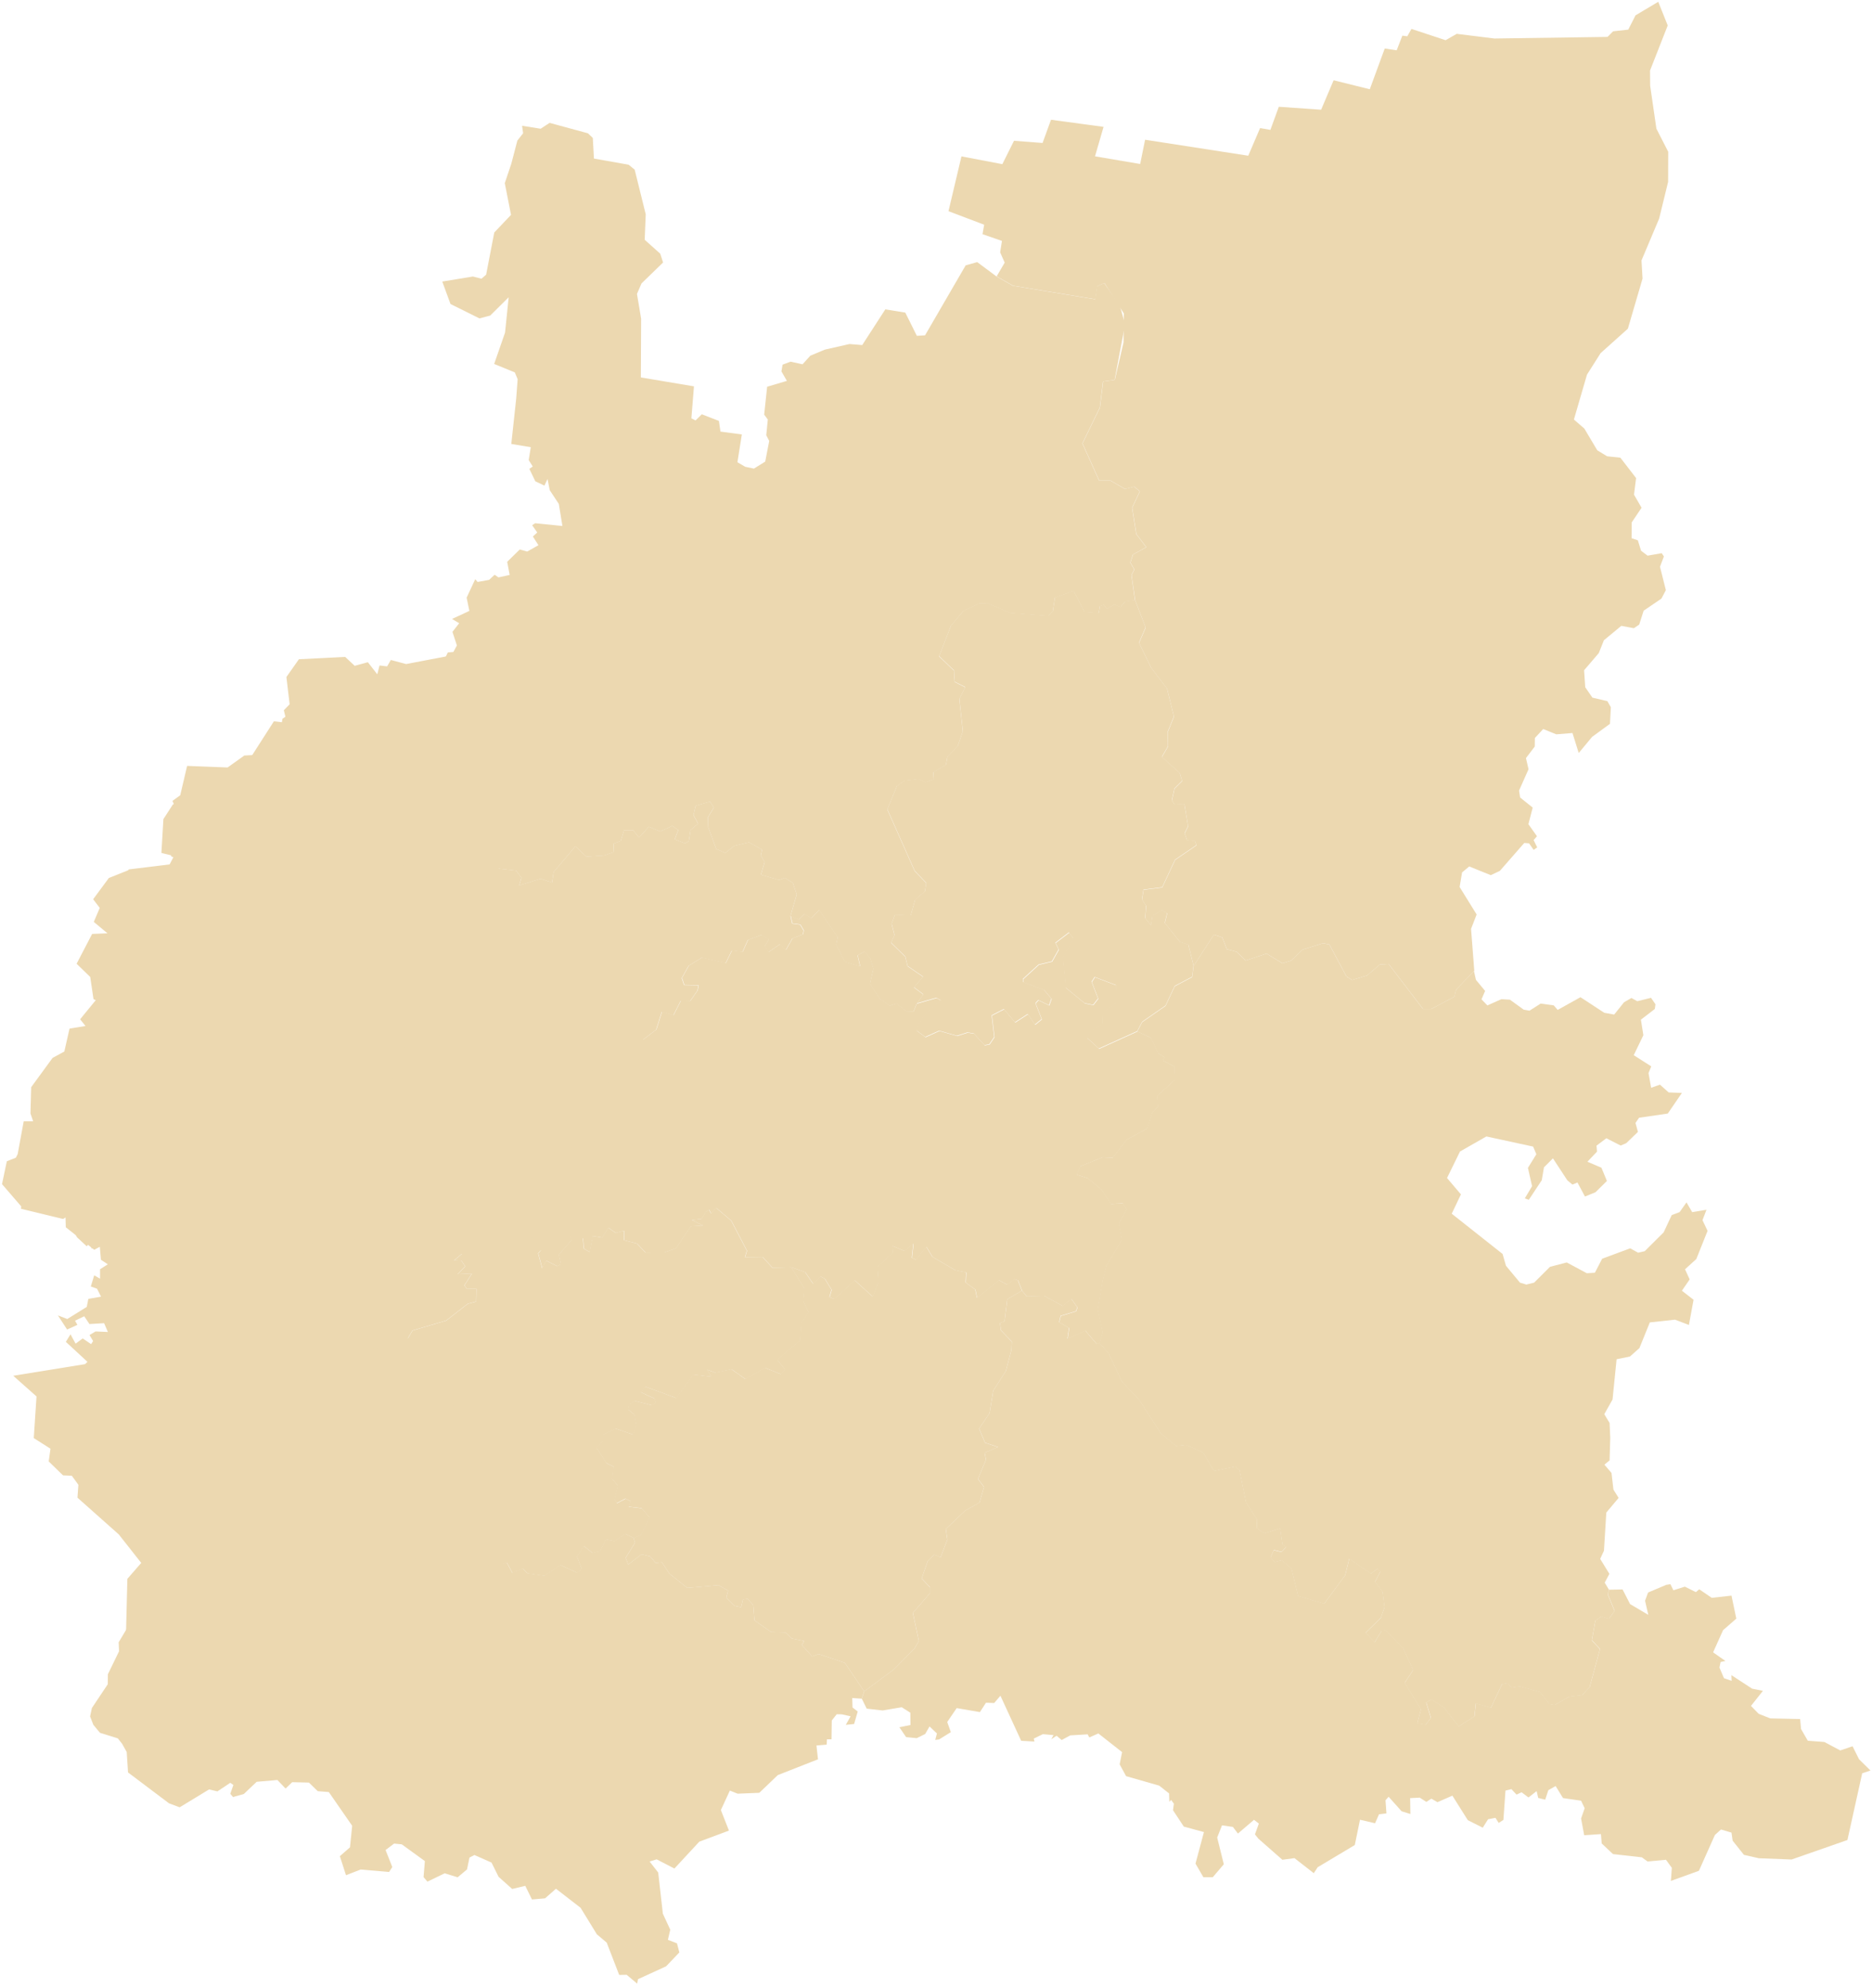 <svg xmlns="http://www.w3.org/2000/svg" width="342" height="363" viewBox="0 0 342 363" fill="none">
  <path d="M77.79 187.1L84.24 182.83L86.28 183.9L87.47 183.69L89.15 181.63L95.36 177.44L98.2 177.15L99.22 178.03L100.66 181.87L102.58 182.98L107.7 183.83L109.72 189.07L116.57 192.72L116.64 194.45L114.22 194.95L112.97 196.99L110.12 198.06L110.21 199.65L112.09 200.62L109.53 202.68L106.71 206.85L104.86 207.4L104.53 208.3L104.27 210.74L105.34 211.12L106.57 209.6L107.59 209.72L107.44 208.01L108.75 208.44L110.6 213.16L108.35 214.41L108.02 216.07L109.02 217.4L111.25 216.48L111.23 217.38L105.9 218.31L106.75 221.37L104.38 221.25L104.67 222.91L101.94 222.55L99.59 220.75L99.8 221.75L98.66 222.72L99.91 224.64L96.95 225.87L95.05 227.48L93.63 226.27L92.06 226.43L90.02 228.5L88.79 227.07L86.94 227.17L83.36 224.65L82.29 220.93L79.9 218.89L80.99 217.14L80.37 215.69L79.44 215.27L78.19 218.04L77.57 218.09L77.12 216.14L76.15 212.35L77.17 210.71L79.37 209.38L80.06 206.7L82.36 205.13L81.91 203.33L78.26 201.76L74.82 198.49L74.8 196.52L77.22 193.27L76.79 189.19L77.79 187.08V187.1Z" fill="#ECD8B0"></path>
  <path d="M81.85 122.88L82.11 124.54L84.15 123.71L93.68 124.33L98.66 124.9L105.44 127.2L102.43 130.64L101.5 137.45L100.22 139.96L99.18 140.43L96.48 138.61L92.64 141.1L89.41 140.48L88.49 141.07L87.23 143.75L87.54 147.09L89.46 150.29L87.82 151.66L88.74 153.13L88.13 158.27L87.18 157.08L86.28 158.65L84.95 159.01L81.4 157.85L79.81 159.87L74.71 160.96L73.38 162.74L73.66 168.17L71.19 168.03L69.6 169.86L68.91 172.59L69.36 173.92L71.54 173.47L74.53 175.44L74.69 177.41L73.01 179.59L76.88 182.43L76.69 184.11L77.78 187.12L76.78 189.23L77.21 193.31L74.79 196.56L74.81 198.53L78.25 201.8L81.9 203.37L82.35 205.17L80.05 206.74L79.36 209.42L77.16 210.75L76.14 212.39L77.11 216.18L74.79 217.91L71.42 218.41L70.49 217.41L71.58 212.93L69.9 212.51L66.75 214.9L65.59 217.27L66.28 220.54L63.12 221.65L61.96 225.16L60.85 223.71L59.81 224.99L60.26 227.81L58.74 229.66L61.32 232.27L60.78 233.29L59.5 232.72L57.13 233.31L55.78 232.26L52.01 233.61L53.08 231.45L51.89 230.72L50.51 231.98L47.71 229.87L45.55 229.78L43.44 227.81L43.77 226.2L43.25 225.63L41.23 226.01L40.61 225.49L40.71 223.97L34.76 222.71L34.88 219.87L32.98 220.46L31.08 219.49L29.8 219.7L29.51 220.79L27.02 222.02L26.28 224.65L24.67 223.56L22.61 225.1L21.38 225.07L20.53 223.39L19.87 223.36L17.52 224.66L14.98 222.65L14.89 219.45L15.96 218.57L14.87 217.7L14.01 218.43L13.32 217.86L10.98 219.4L7.14 218.47L7.52 215.44L4.94 216.96L3.61 215.42L3.85 214.28L5.06 213.8L6.1 211.74L6.83 207.78H7.66L9.48 205.55L8.58 202.89L8.67 199.57L11.63 195.52L14.38 194.02L15.18 190.49L17.07 190.18L18.9 188.45L19.11 186.93L18.5 186.17L19.35 185.13L21.34 184.68L22.91 182.9L23.03 181.64L19.8 180.34L19.3 176.97L17.69 175.41L18.69 173.49L22.67 173.33L22.55 167.45L21.6 168.18L20.77 167.49L21.67 165.38L20.77 164.2L21.79 162.82L23.69 162.06L25.04 162.82L26.18 162.27L26.25 161.47L32.91 160.66L35.82 155.11L34.64 154.59L34.76 153.97L32.63 153.45L32.8 150.56L33.63 149.28L35.67 148.33L35.22 147.29L36.4 146.44L37.44 147.2L37.92 145.85L38.72 146.4L38.98 145.69L36.28 144.08L36.54 142.97L42.49 143.2L45.67 140.93L47.78 140.81L51.55 134.93L54.01 135.22L54.36 133.02L55.54 132.21L55.16 130.62L56.06 129.7L55.44 124.43L56.22 123.32L61.94 123.03L63.98 124.93L66.07 124.36L68.87 127.94L70.03 127.99L71 127.13L71.59 124.83L72.33 124.92L72.85 124.02L74.09 124.35L81.79 122.88H81.85Z" fill="#ECD8B0"></path>
  <path d="M13.21 252.56L16.08 255.17L15.78 253.11L16.89 252.02L17.84 253.82L20.18 252.42L23.41 252.75L25.28 251.92L26.37 252.61L27.79 252.38L28.5 250.88L27.43 248.79L28.76 246.61L32.1 248.13L34.14 247.11L35.06 247.35L35.42 248.46L37.32 248.65L40.54 250.43L40.87 253.25L42.34 254.79L46.7 256.09L50.4 255.52L51.35 256.66L53.96 255.95L54.46 255.12L52.42 252.53L52.21 250.71L56.36 248.24L59.96 248.6L62.71 248.01L63.14 249.93L63.97 250.43L67.79 249.17L71.54 249.03L72.63 247.56L73.39 247.91L75.98 247.06L77.93 248.36L79.07 249.76L79.54 252.58L83.69 257.7L83.57 261.35L84.45 262.09L87.51 261.64L87.72 262.75L90.85 265L91.44 266.61L90.63 268.86L91.63 270.9L90.75 277.56L91.96 280.67L91.65 281.95L89.28 283.9L88.85 285.47L86.93 284.83L86.22 282.95L83.78 284.25L81.93 283.99L80.44 286.22L78.49 286.15L77.31 287.81L75.25 288.76L76.13 291.18L75.56 292.06L69.78 288.91L67.26 291.82L61.78 291.56L60.67 292.04L59.51 293.98L56.35 290.42L53.6 290.3L51.92 289.14L51.21 289.16L50.45 292.03L46.44 295.16L44.12 293.41L40.63 292.91L38.07 290.97L33.73 292.18L32.17 293.46L29.04 290.76L27.9 290.83L26.17 292.3L26.24 289.5L29.01 286.32L28.92 284.54L23.89 278.16L17.25 272.26L17.39 270.29L14.71 266.59L12.79 266.5L12.08 265.81L12.46 263.08L9.28 261.06L9.76 253.76L9.14 253.21L13.22 252.55L13.21 252.56Z" fill="#ECD8B0"></path>
  <path d="M77.79 187.1L84.24 182.83L86.28 183.9L87.47 183.69L89.15 181.63L95.36 177.44L98.2 177.15L99.22 178.03L100.66 181.87L102.58 182.98L107.7 183.83L109.72 189.07L116.57 192.72L116.64 194.45L114.22 194.95L112.97 196.99L110.12 198.06L110.21 199.65L112.09 200.62L109.53 202.68L106.71 206.85L104.86 207.4L104.53 208.3L104.27 210.74L105.34 211.12L106.57 209.6L107.59 209.72L107.44 208.01L108.75 208.44L110.6 213.16L108.35 214.41L108.02 216.07L109.02 217.4L111.25 216.48L111.23 217.38L105.9 218.31L106.75 221.37L104.38 221.25L104.67 222.91L101.94 222.55L99.59 220.75L99.8 221.75L98.66 222.72L99.91 224.64L96.95 225.87L95.05 227.48L93.63 226.27L92.06 226.43L90.02 228.5L88.79 227.07L86.94 227.17L83.36 224.65L82.29 220.93L79.9 218.89L80.99 217.14L80.37 215.69L79.44 215.27L78.19 218.04L77.57 218.09L77.12 216.14L76.15 212.35L77.17 210.71L79.37 209.38L80.06 206.7L82.36 205.13L81.91 203.33L78.26 201.76L74.82 198.49L74.8 196.52L77.22 193.27L76.79 189.19L77.79 187.08V187.1Z" stroke="#ECD8B0" stroke-width="6"></path>
  <path d="M15.01 222.64L17.55 224.65L19.9 223.35L20.56 223.38L21.41 225.06L22.64 225.09L24.7 223.55L26.31 224.64L27.05 222.01L29.54 220.78L29.83 219.69L31.11 219.48L33.01 220.45L34.91 219.86L34.79 222.7L40.74 223.96L40.64 225.48L41.26 226L43.28 225.62L43.8 226.19L43.47 227.8L45.58 229.77L47.74 229.86L50.54 231.97L51.92 230.71L53.11 231.44L52.04 233.6L55.81 232.25L57.16 233.3L59.53 232.71L60.81 233.28L61.35 232.26L58.77 229.65L60.29 227.8L59.84 224.98L60.88 223.7L61.99 225.15L63.15 221.64L66.31 220.53L65.62 217.26L66.78 214.89L69.93 212.5L71.61 212.92L70.52 217.4L71.45 218.4L74.82 217.9L77.14 216.17L77.59 218.12L78.21 218.07L79.46 215.3L80.39 215.72L81.01 217.17L79.92 218.92L82.31 220.96L83.38 224.68L84.63 228.78L82.95 230.18L84.28 230.25L84.99 231.25L83.62 232.7L86.21 232.58L84.83 234.74L85.23 235.33L87.03 235.38L86.98 237.7L85.44 238.11L81.5 241.17L75.34 242.99L72.64 247.59L71.55 249.06L67.8 249.2L63.98 250.46L63.15 249.96L62.72 248.04L59.97 248.63L56.37 248.27L52.22 250.74L52.43 252.56L54.47 255.15L53.97 255.98L51.36 256.69L50.41 255.55L46.71 256.12L42.35 254.82L40.88 253.28L40.55 250.46L37.33 248.68L35.43 248.49L35.07 247.38L34.15 247.14L32.11 248.16L28.77 246.64L27.44 248.82L28.51 250.91L27.8 252.41L26.38 252.64L25.29 251.95L23.42 252.78L20.19 252.45L17.85 253.85L16.9 252.05L15.79 253.14L16.09 255.2L13.22 252.59L14.02 250.77L16.13 248.85L12.03 245.06L12.88 243.68L13.81 245.39L15.11 244.44L16.65 245.48L17.01 244.91L16.35 243.82L17.46 243.16L19.71 243.26L19.02 241.65L16.34 241.81L15.39 240.39L13.71 241.2L14.14 241.96L12.26 242.81L10.58 240.23L12.29 240.89L15.85 238.68L16.14 237.21L18.46 236.81L17.73 235.36L16.59 234.95L17.21 232.91L18.28 233.53V231.8L19.7 230.9L18.44 230.07L18.23 227.65L16.73 228.01L16.37 226.99L15.85 227.61L14.07 225.97L13.12 224.17L14.07 223.2L15.16 223.36L15.02 222.67L15.01 222.64Z" fill="#ECD8B0"></path>
  <path d="M81.85 122.88L82.11 124.54L84.15 123.71L93.68 124.33L98.66 124.9L105.44 127.2L102.43 130.64L101.5 137.45L100.22 139.96L99.18 140.43L96.48 138.61L92.64 141.1L89.41 140.48L88.49 141.07L87.23 143.75L87.54 147.09L89.46 150.29L87.82 151.66L88.74 153.13L88.13 158.27L87.18 157.08L86.28 158.65L84.95 159.01L81.4 157.85L79.81 159.87L74.71 160.96L73.38 162.74L73.66 168.17L71.19 168.03L69.6 169.86L68.91 172.59L69.36 173.92L71.54 173.47L74.53 175.44L74.69 177.41L73.01 179.59L76.88 182.43L76.69 184.11L77.78 187.12L76.78 189.23L77.21 193.31L74.79 196.56L74.81 198.53L78.25 201.8L81.9 203.37L82.35 205.17L80.05 206.74L79.36 209.42L77.16 210.75L76.14 212.39L77.11 216.18L74.79 217.91L71.42 218.41L70.49 217.41L71.58 212.93L69.9 212.51L66.75 214.9L65.59 217.27L66.28 220.54L63.12 221.65L61.96 225.16L60.85 223.71L59.81 224.99L60.26 227.81L58.74 229.66L61.32 232.27L60.78 233.29L59.5 232.72L57.13 233.31L55.78 232.26L52.01 233.61L53.08 231.45L51.89 230.72L50.51 231.98L47.71 229.87L45.55 229.78L43.44 227.81L43.77 226.2L43.25 225.63L41.23 226.01L40.61 225.49L40.71 223.97L34.76 222.71L34.88 219.87L32.98 220.46L31.08 219.49L29.8 219.7L29.51 220.79L27.02 222.02L26.28 224.65L24.67 223.56L22.61 225.1L21.38 225.07L20.53 223.39L19.87 223.36L17.52 224.66L14.98 222.65L14.89 219.45L15.96 218.57L14.87 217.7L14.01 218.43L13.32 217.86L10.98 219.4L7.14 218.47L7.52 215.44L4.94 216.96L3.61 215.42L3.85 214.28L5.06 213.8L6.1 211.74L6.83 207.78H7.66L9.48 205.55L8.58 202.89L8.67 199.57L11.63 195.52L14.38 194.02L15.18 190.49L17.07 190.18L18.9 188.45L19.11 186.93L18.5 186.17L19.35 185.13L21.34 184.68L22.91 182.9L23.03 181.64L19.8 180.34L19.3 176.97L17.69 175.41L18.69 173.49L22.67 173.33L22.55 167.45L21.6 168.18L20.77 167.49L21.67 165.38L20.77 164.2L21.79 162.82L23.69 162.06L25.04 162.82L26.18 162.27L26.25 161.47L32.91 160.66L35.82 155.11L34.64 154.59L34.76 153.97L32.63 153.45L32.8 150.56L33.63 149.28L35.67 148.33L35.22 147.29L36.4 146.44L37.44 147.2L37.92 145.85L38.72 146.4L38.98 145.69L36.28 144.08L36.54 142.97L42.49 143.2L45.67 140.93L47.78 140.81L51.55 134.93L54.01 135.22L54.36 133.02L55.54 132.21L55.16 130.62L56.06 129.7L55.44 124.43L56.22 123.32L61.94 123.03L63.98 124.93L66.07 124.36L68.87 127.94L70.03 127.99L71 127.13L71.59 124.83L72.33 124.92L72.85 124.02L74.09 124.35L81.79 122.88H81.85Z" stroke="#ECD8B0" stroke-width="6"></path>
  <path d="M13.21 252.56L16.08 255.17L15.78 253.11L16.89 252.02L17.84 253.82L20.18 252.42L23.41 252.75L25.28 251.92L26.37 252.61L27.79 252.38L28.5 250.88L27.43 248.79L28.76 246.61L32.1 248.13L34.14 247.11L35.06 247.35L35.42 248.46L37.32 248.65L40.54 250.43L40.87 253.25L42.34 254.79L46.7 256.09L50.4 255.52L51.35 256.66L53.96 255.95L54.46 255.12L52.42 252.53L52.21 250.71L56.36 248.24L59.96 248.6L62.71 248.01L63.14 249.93L63.97 250.43L67.79 249.17L71.54 249.03L72.63 247.56L73.39 247.91L75.98 247.06L77.93 248.36L79.07 249.76L79.54 252.58L83.69 257.7L83.57 261.35L84.45 262.09L87.51 261.64L87.72 262.75L90.85 265L91.44 266.61L90.63 268.86L91.63 270.9L90.75 277.56L91.96 280.67L91.65 281.95L89.28 283.9L88.85 285.47L86.93 284.83L86.22 282.95L83.78 284.25L81.93 283.99L80.44 286.22L78.49 286.15L77.31 287.81L75.25 288.76L76.13 291.18L75.56 292.06L69.78 288.91L67.26 291.82L61.78 291.56L60.67 292.04L59.51 293.98L56.35 290.42L53.6 290.3L51.92 289.14L51.21 289.16L50.45 292.03L46.44 295.16L44.12 293.41L40.63 292.91L38.07 290.97L33.73 292.18L32.17 293.46L29.04 290.76L27.9 290.83L26.17 292.3L26.24 289.5L29.01 286.32L28.92 284.54L23.89 278.16L17.25 272.26L17.39 270.29L14.71 266.59L12.79 266.5L12.08 265.81L12.46 263.08L9.28 261.06L9.76 253.76L9.14 253.21L13.22 252.55L13.21 252.56Z" stroke="#ECD8B0" stroke-width="6"></path>
  <path d="M218.06 176.41L221.76 170.7L223.3 171.2L224.13 173.36L225.89 173.81L227.57 175.42L231.39 174.16L234.3 175.94L235.87 175.44L237.98 173.42L241.7 172.26L242.86 172.49L245.99 178.35L247.01 178.97L249.73 178.16L252.1 176.14L253.69 176.05L259.97 184.28H261.46L265.7 182.03L266.01 180.75L269.28 177.34L269.64 178.95L271.32 180.97L270.66 182.51L271.73 183.62L274.29 182.48L275.85 182.57L278.36 184.39L279.43 184.58L281.47 183.28L283.86 183.61L284.57 184.44L288.74 182.12L293.08 184.96L294.9 185.29L296.7 183.04L298.05 182.26L299.12 182.85L301.63 182.23L302.44 183.41L302.32 184.27L299.78 186.22L300.23 189.06L298.47 192.71L301.67 194.75L301.17 195.98L301.65 198.66L303.26 198.09L304.85 199.51L307.27 199.6L304.69 203.37L299.45 204.13L298.79 205.08L299.24 206.72L297.1 208.78L296.08 209.21L293.47 207.88L291.67 209.23L291.76 210.32L290.01 212.17L292.57 213.26L293.57 215.68L291.48 217.74L289.56 218.52L288.19 215.96L287.27 216.34L286.34 215.56L283.71 211.55L282.07 213.19L281.67 215.54L279.3 219.12L278.57 218.86L279.9 216.63L279.14 213.29L280.68 210.8L280.09 209.4L271.55 207.55L266.73 210.3L264.36 215.14L266.9 218.13L265.22 221.66L274.51 229.01L275.13 231.17L277.69 234.25L278.85 234.6L280.27 234.25L283.17 231.36L286.23 230.56L289.9 232.53L291.37 232.44L292.7 229.88L297.82 227.98L299.27 228.78L300.48 228.5L303.94 225.06L305.41 221.91L306.85 221.37L308.11 219.59L309.15 221.37L311.76 220.94L311.03 222.84L311.96 224.79L309.9 229.94L307.84 231.81L308.69 233.66L307.27 235.72L309.4 237.38L308.55 241.98L306.01 241.01L301.41 241.51L299.51 246.2L297.78 247.74L295.34 248.24L294.6 255.59L293.09 258.27L294.06 259.88L294.18 262.58L294.06 266.71L293.11 267.49L294.41 269L294.76 272.04L295.71 273.56L293.46 276.24L293.03 283.21L292.34 284.7L294.02 287.43L293.17 289.04L293.97 290.37L293.71 291.17L294.96 294.21L293.92 295.68L292.52 295.25L291.45 296.01L290.81 299.59L292.3 301.18L290.41 308.13L289.03 309.6L286.68 309.88L284.02 311.4L283.05 311.23L281.37 309.05L277.7 308.01L276.16 308.24L275.43 307.39L274.39 307.62L272.38 311.89L269.61 311.11L269.37 313.46L266.48 315.33L263.8 311.85L261.47 310.38L260.55 310.95L261.4 313.75L260.47 314.99L258.93 314.73L259.59 312.17L256.61 307.36L258.17 305.01L256.3 301L253.15 297.8L252.41 297.82L251.13 299.95L249.47 298.22L252.27 295.47L252.93 293.55L252.58 290.73L251.2 288.91L252.17 287.03L251.65 286.51L250.44 287.41L246.48 284.68L245.75 287.69L241.91 292.91L237.14 291.49L235.93 286.46L234.15 284.97L232.87 285.3L232.11 284.47L232.7 283.1L234.1 283.46L234.95 282.56L234.28 282.04L233.86 279.15L230.97 280.05L229.64 279.15L229.57 277.4L227.63 274.41L226.44 268.51L225.64 267.85L221.78 268.68L219.81 265.31L216.71 263.89L214.81 264.1L212.04 261.75L208.06 255.59L204.95 252.34L202.53 247.19L200.85 245.27L201.44 243.32L200.51 239.17L201.44 233.79L202.13 231.09L204.93 226.42L204.36 223.48L205.81 220.85L205.1 219.78L202.92 219.87L201.26 217.31L198.7 215.17L196.66 214.53L197.35 212.99L201.43 211.35L203.28 211.4L205.8 208.15L209.57 206.09L210.47 203.22L211.54 202.11L211.37 200.16L214.62 197.2L214.52 194.78L212.39 193.66L212.77 193.12L211.51 192.33L210.28 189.56L207.77 188.38L208.67 186.67L212.94 183.71L214.62 180.13L217.8 178.45L218.06 176.43V176.41Z" fill="#ECD8B0"></path>
  <path d="M93.41 29.91L94.52 25.67L95.57 24.34L95.38 22.97L98.77 23.51L100.41 22.44L107.4 24.34L108.3 25.19L108.51 28.96L114.84 30.08L115.95 30.98L117.97 39.14L117.78 43.79L120.62 46.33L121.14 47.94L117.2 51.76L116.37 53.68L117.13 58.21L117.08 68.93L126.78 70.56L126.31 76.4L127.07 76.78L128.21 75.66L131.34 76.87L131.62 78.82L135.53 79.34L134.72 84.42L136.15 85.25L137.74 85.58L139.8 84.3L140.53 80.53L139.99 79.49L140.27 76.62L139.61 75.72L140.15 70.63L143.76 69.56L142.76 67.83L142.97 66.6L144.42 66.05L146.62 66.53L148.04 64.96L150.7 63.85L155.2 62.83L157.52 63.02L161.74 56.5L165.39 57.09L167.5 61.33L169 61.24L176.42 48.46L178.53 47.87L182.04 50.48L185.05 52.19L200.06 54.66L200.44 52.27L201.74 51.7L204.61 55.87L205.54 59.26L203.64 69.36L201.51 69.67L200.92 74.44L197.74 80.98L200.78 87.74L202.84 87.76L205.52 89.3L207.2 88.87L208.22 89.75L206.82 92.73L207.58 97.54L209.4 99.93L206.96 101.28L206.49 102.75L207.22 104L206.7 105.04L207.36 109.64L205.56 109.88L204.71 110.88L203.57 110.43L202.22 111.22L201.63 110.48L200.92 110.74L200.73 111.97L198.12 111.78L196.13 107.92L192.72 109.18L192.34 111.65L191.51 112.5L184.56 111.96L180.41 110.18L178.89 110.23L176.02 111.58L173.72 114.31L171.56 119.88L174.29 122.49L174.41 124.55L176.33 125.52L175.26 127.68L175.9 133.56L174.95 136.33L173.08 138.23L172.82 139.68L170.52 141.06L170.59 142.36L169.07 142.9L167.79 142.29L165.23 142.6L163.85 143.59L162.1 147.84L167.1 159.08L169.21 161.28L168.98 162.8L167.18 164.34L166.37 167.21L163.48 167.09L162.89 168.73L163.41 170.79L162.8 172.21L165.38 174.73L165.8 176.46L168.63 178.4L166.97 180.35L168.68 181.63L167.45 183.36L166.88 184.76L165.69 184.81L163.77 183.29L162.52 183.69L160.74 182.43L158.91 179.7L159.55 176.93L158.96 174.98L157.89 173.82L156.66 174.48L157.13 176.5L154.33 175.67L152.74 172.54L153.03 171.19L149.64 166.21L148.24 167.68L146.93 166.97L145.93 167.94L144.41 167.32L145.55 163.36L144.84 161.25L143.37 160.33L142.35 160.73L139.01 159.76L139.7 157.44L138.99 156.26L139.23 155.17L136.84 153.84L134.16 154.48L132.5 155.78L130.84 155.05L129.39 151.09L129.34 149.27L130.41 147.49L129.72 146.4L127.09 147.16L126.69 148.87L127.54 150.43L126.16 151.59L125.83 153.65L125.14 154.03L123.27 153.3L123.91 151.59L122.82 150.83L120.62 151.87L118.53 150.99L116.75 152.98L115.68 151.65H114L113.41 153.6L112.13 154.07L112.06 155.66L110.31 156.25L107.13 156.46L105.12 154.57L101.14 159.28L100.85 161.2L98.79 160.49L94.85 161.72L95.26 160.29L94.29 159.01L88.13 158.3L88.74 153.16L87.82 151.69L89.46 150.32L87.54 147.12L87.23 143.78L88.49 141.1L89.41 140.51L92.64 141.13L96.48 138.64L99.18 140.46L100.22 139.99L101.5 137.48L102.43 130.67L105.44 127.23L98.66 124.93L93.68 124.36L84.15 123.74L82.11 124.57L81.85 122.91L80.81 121.27L81.81 119.16L82.83 119.07L83.47 117.88L82.66 115.39L83.89 113.82L82.59 113.04L85.75 111.57L85.25 109.15L86.82 105.78L87.25 106.28L89.36 105.9L90.36 104.97L91.07 105.45L93.11 105L92.66 102.6L94.96 100.35L96.31 100.73L98.37 99.57L97.35 97.98L98.15 97.25L97.22 95.92L97.77 95.56L102.75 96.06L102.09 92.03L100.43 89.52L100.03 87.48L99.46 88.69L97.8 87.9L96.71 85.63L97.33 85.2L96.59 84.02L96.97 81.67L93.41 81.08L94.31 72.76L94.57 69.25L94.05 68.01L90.28 66.47L92.27 60.74L92.93 54.29L89.56 57.63L87.59 58.15L82.3 55.52L80.8 51.42L86.4 50.5L87.96 50.9L88.81 50.17L90.3 42.46L93.36 39.24L92.22 33.45L93.4 29.94L93.41 29.91Z" fill="#ECD8B0"></path>
  <path d="M88.13 158.28L94.29 158.99L95.26 160.27L94.85 161.7L98.79 160.47L100.85 161.18L101.14 159.26L105.12 154.55L107.13 156.44L110.31 156.23L112.06 155.64L112.13 154.05L113.41 153.58L114 151.63H115.68L116.75 152.96L118.53 150.97L120.62 151.85L122.82 150.81L123.91 151.57L123.27 153.28L125.14 154.01L125.83 153.63L126.16 151.57L127.54 150.41L126.69 148.85L127.09 147.14L129.72 146.38L130.41 147.47L129.34 149.25L129.39 151.07L130.84 155.03L132.5 155.76L134.16 154.46L136.84 153.82L139.23 155.15L138.99 156.24L139.7 157.42L139.01 159.74L142.35 160.71L143.37 160.31L144.84 161.23L145.55 163.34L144.41 167.3L144.72 168.68L146.16 168.87L146.8 169.94L146.68 170.65L144.74 171.41L143.53 173.54L142.49 172.45L140.38 173.89L139.67 172.8L140.47 171.57L139.1 170.76L136.61 171.69L135.64 173.85L133.69 173.59L132.55 175.92L128.21 174.9L125.79 176.4L124.54 178.63L124.97 179.91L127.6 179.96L127.41 180.91L126.06 182.83L124.35 182.78L123 185.44L120.89 184.8L119.87 188.05L116.26 190.82L116.55 192.77L109.7 189.12L107.68 183.88L102.56 183.03L100.64 181.92L99.2 178.08L98.18 177.2L95.34 177.49L89.13 181.68L87.45 183.74L86.26 183.95L84.22 182.88L77.77 187.15L76.68 184.14L76.87 182.46L73 179.62L74.68 177.44L74.52 175.47L71.53 173.5L69.35 173.95L68.9 172.62L69.59 169.89L71.18 168.06L73.65 168.2L73.37 162.77L74.7 160.99L79.8 159.9L81.39 157.88L84.94 159.04L86.27 158.68L87.17 157.11L88.12 158.3L88.13 158.28Z" fill="#ECD8B0"></path>
  <path d="M186.71 235.71L187.54 236.73L190.77 236.65L194.13 238.48L195.7 237.2L196.81 238.74L196.57 239.45L193.75 240.3L193.49 241.46L195.29 242.5L195.01 244.47L198.26 243L200.35 245.44L200.87 245.23L202.55 247.15L204.97 252.3L208.08 255.55L212.06 261.71L214.83 264.06L216.73 263.85L219.83 265.27L221.8 268.64L225.66 267.81L226.46 268.47L227.65 274.37L229.59 277.36L229.66 279.11L230.99 280.01L233.88 279.11L234.3 282L234.97 282.52L234.12 283.42L232.72 283.06L232.13 284.43L232.89 285.26L234.17 284.93L235.95 286.42L237.16 291.45L241.93 292.87L245.77 287.65L246.5 284.64L250.46 287.37L251.67 286.47L252.19 286.99L251.22 288.87L252.6 290.69L252.95 293.51L252.29 295.43L249.49 298.18L251.15 299.91L252.43 297.78L253.17 297.76L256.32 300.96L258.19 304.97L256.63 307.32L259.61 312.13L258.95 314.69L260.49 314.95L261.42 313.71L260.57 310.91L261.49 310.34L263.82 311.81L266.5 315.29L269.39 313.42L269.63 311.07L272.4 311.85L274.41 307.58L275.45 307.35L276.18 308.2L277.72 307.97L281.39 309.01L283.07 311.19L284.04 311.36L286.7 309.84L289.05 309.56L290.43 308.09L292.32 301.14L290.83 299.55L291.47 295.97L292.54 295.21L293.94 295.64L294.98 294.17L293.73 291.13L293.99 290.33L296.43 290.28L297.81 292.96L301.13 294.92L300.54 292.34L301.09 290.84L304.41 289.44L305.17 289.32L305.72 290.43L307.81 289.77L309.83 290.77L310.44 290.25L312.72 291.81L316.33 291.41L317.21 295.61L314.79 297.72L312.97 301.77L315.22 303.34L314.34 303.53L314.13 304.55L314.96 306.49L316.36 306.97L316.31 305.93L320.1 308.4L322.07 308.8L319.89 311.55L321.31 313L323.42 313.83L328.87 313.95L329.04 315.77L330.27 317.91L333.3 318.14L336.2 319.68L338.45 318.92L339.63 321.29L341.72 323.35L340.21 323.85L337.51 336.04L327.31 339.6L321.33 339.37L318.6 338.75L316.54 336.16L316.33 334.69L314.41 334.12L313.3 335.12L310.38 341.66L305.26 343.51L305.43 341.12L304.36 339.65L300.99 339.96L299.95 339.2L294.68 338.61L292.62 336.67L292.48 334.96L289.42 335.17L288.85 332.11L289.51 330.24L288.85 328.86L285.55 328.38L284.2 326.18L282.87 326.94L282.3 328.67L281.02 328.36L280.73 327.11L279.24 328.27L277.98 327.32L277.06 327.75L276.13 326.75L275.04 327.01L274.66 332.37L273.8 332.92L273.21 331.99L271.86 332.25L270.89 333.79L268.16 332.42L265.34 327.94L262.61 329.13L261.5 328.49L260.58 329.08L259.37 328.3L257.62 328.39L257.67 331.29L256.06 330.79L253.69 328.14L253.12 328.78L253.29 331.18L251.94 331.34L251.21 332.98L248.46 332.34L247.51 336.96L240.73 341.01L240.02 342.1L236.49 339.35L234.28 339.65L229.89 335.79L229.27 335.01L229.98 333.04L229.1 332.35L226.16 334.86L225.24 333.65L223.25 333.36L222.37 335.59L223.58 340.47L221.56 342.84H219.85L218.41 340.35L219.95 334.59L216.27 333.59L214.3 330.6L214.46 329.42L213.96 328.71L213.63 329.07L213.58 327.53L211.78 326.11L205.73 324.38L204.55 322.22L205 319.99L200.66 316.58L199 317.31L198.71 316.74L195.53 316.93L193.96 317.78L193.03 317L192.06 317.64L192.47 316.88L190.52 316.71L188.86 317.52L188.98 318.06L186.56 317.92L182.77 309.69L181.63 311.02L180.13 310.97L179.02 312.68L174.78 311.95L173.05 314.49L173.71 316.34L171.57 317.67L170.86 317.76L171.17 316.58L169.82 315.3L169.02 316.68L167.48 317.44L165.54 317.25L164.31 315.45L166.33 315.04L166.31 312.79L164.74 311.79L161.25 312.38L158.34 312.05L157.44 310.22L157.89 308.89L163.32 304.86L167.09 301.04L167.87 299.67L166.78 294.55L169.91 290.95V289.88L168.39 288.27L169.46 285.17L170.67 283.93L171.85 284.38L173.08 281.16L172.79 279.24L176.34 275.87L178.95 274.4L179.78 271.56L178.67 270.09L180.14 266.56L179.88 265.3L182.34 264.26L179.97 263.48L178.88 260.9L180.8 258.05L181.46 253.97L183.76 250.39L184.78 246.55L184.85 245.01L182.86 242.93L182.7 241.6L183.53 241.29L184.03 237.26L186.71 235.7V235.71Z" fill="#ECD8B0"></path>
  <path d="M269.29 177.34L266.02 180.75L265.71 182.03L261.47 184.28H259.98L253.7 176.05L252.11 176.14L249.74 178.16L247.02 178.97L246 178.35L242.87 172.49L241.71 172.26L237.99 173.42L235.88 175.44L234.31 175.94L231.4 174.16L227.58 175.42L225.9 173.81L224.14 173.36L223.31 171.2L221.77 170.7L218.07 176.41L217.1 172.52L215.58 172.05L212.81 168.57L213.24 166.79L212.27 166.29L210.56 167.22L210.28 169L209.24 167.7L209.4 165.43L208.64 164.31L208.93 162.51L212.34 162.08L214.69 157.05L218.62 154.37L218.31 153.61L216.86 153.44L216.43 152.19L217.07 150.95L216.38 146.83L214.58 146.95L214.11 146.17L214.58 144.04L215.98 142.66L215.55 141.22L212.28 138.26L213.39 136.34L213.34 133.71L214.48 130.89L213.22 125.79L210.31 121.97L208.1 117.42L209.31 114.62L207.39 109.64L206.73 105.04L207.25 104L206.52 102.75L206.99 101.28L209.43 99.93L207.61 97.54L206.85 92.73L208.25 89.75L207.23 88.87L205.55 89.3L202.87 87.76L200.81 87.74L197.77 80.98L200.95 74.44L201.54 69.67L203.67 69.36L205.26 62.53L205.31 57.24L201.78 51.69L200.48 52.26L200.1 54.65L185.09 52.18L182.08 50.47L183.55 47.96L182.72 46.09L183.05 44L179.5 42.77L179.8 41.04L173.28 38.57L175.65 28.56L183.12 29.98L185.25 25.71L190.47 26.11L192.01 21.87L201.61 23.17L200.05 28.55L208.3 29.95L209.2 25.52L228.05 28.44L230.21 23.39L232.09 23.72L233.63 19.5L241.36 20.04L243.64 14.66L250.25 16.3L252.98 8.86L255.16 9.19L256.2 6.51L257.1 6.63L257.86 5.28L264.1 7.34L266.14 6.18L273.01 7.03L293.68 6.74L294.7 5.72L297.47 5.41L298.8 2.8L302.95 0.33L304.68 4.65L301.45 12.88L301.47 15.63L302.61 23.5L304.77 27.72L304.75 33.22L303.11 39.93L299.89 47.56L300.08 50.88L297.4 60.03L292.42 64.49L289.93 68.42L287.54 76.62L289.44 78.26L291.81 82.24L293.61 83.33L296.03 83.59L298.9 87.31L298.52 90.34L299.9 92.73L298.1 95.41L298.08 98.3L299.22 98.68L299.81 100.58L301 101.48L303.58 101.03L303.98 101.62L303.27 103.51L304.34 107.78L303.53 109.32L300.28 111.53L299.47 114.07L298.5 114.73L296.2 114.3L293.02 116.93L292.08 119.28L289.4 122.41L289.61 125.51L290.92 127.41L293.65 128.05L294.29 129.16L294.13 132.19L290.86 134.58L288.42 137.52L287.28 133.87L284.32 134.11L281.93 133.14L280.41 134.78L280.39 136.34L278.78 138.45L279.25 140.49L277.52 144.38L277.71 145.64L280.01 147.49L279.23 150.52L280.79 152.72L280.18 153.43L280.84 154.76L280.18 155.21L279.35 154.02L278.47 153.95L274.01 159.05L272.35 159.83L268.41 158.24L267.11 159.33L266.66 161.99L269.77 167.01L268.75 169.64L269.34 177.3L269.29 177.34Z" fill="#ECD8B0"></path>
  <path d="M144.56 231.42L147.07 232.32L148.52 234.43L149.87 233.1L150.67 233.52L151.9 235.54L151.52 236.87L152.39 237.23L156.14 233.82L159.44 236.81L160.46 234.11L160.29 231.34L163.11 228.75L163.04 227.54L165.25 228.46L166.86 227.06L166.57 229.69L167.3 230.05L169.22 227.7L170.34 229.53L174.51 231.97L176.5 232.37L176.41 234.22L178.16 235.5L178.47 237.02L182.5 233.8L184 234.61L185.23 233.59L185.94 233.8L186.7 235.72L184.02 237.28L183.52 241.31L182.69 241.62L182.85 242.95L184.84 245.03L184.77 246.57L183.75 250.41L181.45 253.99L180.79 258.07L178.87 260.92L179.96 263.5L182.33 264.28L179.87 265.32L180.13 266.58L178.66 270.11L179.77 271.58L178.94 274.42L176.33 275.89L172.78 279.26L173.07 281.18L171.84 284.4L170.66 283.95L169.45 285.19L168.38 288.29L169.9 289.9V290.97L166.77 294.57L167.86 299.69L167.08 301.06L163.31 304.88L157.88 308.91L154.35 303.69L149.58 302.08L148.37 302.51L146.48 300.42L146.93 299.71L144.63 299.24L143.49 298.13L140.88 298.06L137.84 295.93L137.61 293.13L136.59 292.02L135.73 292.11L135.4 293.53L134.19 293.27L132.69 291.78L133.02 290.5L131.27 289.5L125.56 290L122.29 287.39L120.94 285.33L119.78 285.45L118.81 284.27L117.2 283.87L114.78 285.74L114.3 284.51L116.01 281.76L115.75 280.88L117.05 280.33L118.64 277.11L117.19 275.43L114.82 275.15L115.13 274.13L114.27 273.68L112.66 274.51L112.23 273.78L112.87 271.34L111.83 270.08L112.09 267.83L110.78 267.21L108.96 264.41L110.07 263.17L110.09 262.01L112.46 260.89L115.63 261.98L116.25 260.23L115.87 258.33L114.73 257.4L114.89 256.53L115.93 255.82L119.13 256.65L119.79 256.15L119.53 255.39L116.99 254.23L117.89 253.23L123.51 255.31L126.64 251.02L129.96 251.42L129.11 250.12L130.65 250.67L133.61 250.05L136.13 251.83L139.75 249.79L142.62 250.95L143.4 250.1L141.95 248.32L146.12 244.81L146.36 241.63L147.66 239.61L146.74 237.62L146.93 235.32L144.51 231.41L144.56 231.42Z" fill="#ECD8B0"></path>
  <path d="M115.75 280.87L116.01 281.75L114.3 284.5L114.78 285.73L117.2 283.86L118.81 284.26L119.78 285.44L120.94 285.32L122.29 287.38L125.56 289.99L131.27 289.49L133.02 290.49L132.69 291.77L134.19 293.26L135.4 293.52L135.73 292.1L136.59 292.01L137.61 293.12L137.84 295.92L140.88 298.05L143.49 298.12L144.63 299.23L146.93 299.7L146.48 300.41L148.37 302.5L149.58 302.07L154.35 303.68L157.88 308.9L157.43 310.23L155.7 310.11L155.75 311.84L156.7 312.57L156.04 314.85L154.52 315.01L155.4 313.45L153.81 313.09L152.86 313.07L151.96 314.21L151.91 317.65H151.08L151.03 318.62L149.16 318.78L149.44 321.3L142.09 324.19L138.72 327.42L134.76 327.58L133.34 327.01L131.7 330.57L133.17 334.32L127.76 336.34L123.21 341.25L119.96 339.57L118.68 339.97L120.25 341.98L121.1 349.5L122.45 352.42L122.02 354.27L123.68 354.91L124.11 356.57L121.69 359.11L116.55 361.46L116.41 362.27L114.49 360.66L113.12 360.68L110.84 354.78L109.04 353.26L106.07 348.42L101.57 344.94L99.58 346.69L97.19 346.9L95.96 344.41L93.57 344.98L91.08 342.75L89.8 340.16L86.67 338.78L85.77 339.25L85.32 341.41L83.61 342.85L81.24 342.12L78.09 343.64L77.38 342.81L77.62 339.89L73.4 336.83L72 336.69L70.44 337.87L71.67 340.98L71.08 341.88L65.88 341.43L63.21 342.47L62.09 338.99L63.94 337.38L64.34 333.44L60.07 327.28L58.05 327.12L56.44 325.55L53.38 325.48L52.17 326.64L50.68 325.08L46.89 325.41L44.54 327.64L42.57 328.19L42.07 327.6L42.64 325.99L42.07 325.59L39.72 327.16L38.2 326.8L32.82 330.07L30.88 329.34L23.39 323.7L23.15 319.98L22.32 318.48L21.53 317.48L18.26 316.46L17.05 314.99L16.46 313.47L16.79 311.93L19.69 307.59L19.71 305.77L21.75 301.57L21.68 299.93L23.86 296.28L24.43 293.65L26.16 292.3L27.89 290.83L29.03 290.76L32.16 293.46L33.72 292.18L38.06 290.97L40.62 292.91L44.11 293.41L46.43 295.16L50.44 292.03L51.2 289.16L51.91 289.14L53.59 290.3L56.34 290.42L59.5 293.98L60.66 292.04L61.77 291.56L67.25 291.82L69.77 288.91L75.55 292.06L76.12 291.18L75.24 288.76L77.3 287.81L78.48 286.15L80.43 286.22L81.92 283.99L83.77 284.25L86.21 282.95L86.92 284.83L88.84 285.47L89.91 286.27L92.57 285.34L93.57 287.22L95.49 286.43L96.34 287.31L99.47 287.76L102.36 285.8L105.4 287.2L106.28 286.51L105.38 284.26L106.64 282.34L108.25 283.6L109.63 283.24L110.67 281.11L112.23 281.44L114.2 280.11L115.77 280.87H115.75Z" fill="#ECD8B0"></path>
  <path d="M144.44 167.28L145.96 167.9L146.96 166.93L148.27 167.64L149.67 166.17L153.06 171.15L152.77 172.5L154.36 175.63L157.16 176.46L156.69 174.44L157.92 173.78L158.99 174.94L159.58 176.89L158.94 179.66L160.77 182.39L162.55 183.65L163.8 183.25L165.72 184.77L166.91 184.72L167.48 183.32L171.11 182.28L171.96 182.75L169.35 184.81L167.67 187.42L167.53 188.28L169.1 189.44L171.64 188.3L174.87 189.22L176.81 188.61L177.97 188.8L179.92 190.93L180.8 190.77L181.7 189.44L181.23 185.48L183.46 184.34L185.48 186.76L187.83 185.24L189.13 187.18L190.36 186.18L189.22 183.27L189.74 182.7L191.71 183.65L192.14 182.44L190.79 180.83L186.99 179.41L186.94 178.84L189.81 176.21L192.23 175.64L193.46 173.46L192.87 172.23L195.36 170.33L196.12 171.44L194.25 174.9L194.75 180.43L198.19 183.25L199.76 183.58L200.66 182.42L199.48 179.36L200.05 178.49L203.94 179.96L203.82 183.33L201.52 184.9L201.47 186.94L199.01 188.62L198.68 189.61L200.81 191.56L207.83 188.38L210.34 189.56L211.57 192.33L212.83 193.12L212.45 193.66L214.58 194.78L214.68 197.2L211.43 200.16L211.6 202.11L210.53 203.22L209.63 206.09L205.86 208.15L203.34 211.4L201.49 211.35L197.41 212.99L196.72 214.53L198.76 215.17L201.32 217.31L202.98 219.87L205.16 219.78L205.87 220.85L204.42 223.48L204.99 226.42L202.19 231.09L201.5 233.79L200.57 239.17L201.5 243.32L200.91 245.27L200.39 245.48L198.3 243.04L195.05 244.51L195.33 242.54L193.53 241.5L193.79 240.34L196.61 239.49L196.85 238.78L195.74 237.24L194.17 238.52L190.81 236.69L187.58 236.77L186.75 235.75L185.99 233.83L185.28 233.62L184.05 234.64L182.55 233.83L178.52 237.05L178.21 235.53L176.46 234.25L176.55 232.4L174.56 232L170.39 229.56L169.27 227.73L167.35 230.08L166.62 229.72L166.91 227.09L165.3 228.49L163.09 227.57L163.16 228.78L160.34 231.37L160.51 234.14L159.49 236.84L156.19 233.85L152.44 237.26L151.57 236.9L151.95 235.57L150.72 233.55L149.92 233.13L148.57 234.46L147.12 232.35L144.61 231.45L141.15 231.54L139.35 229.57L136.12 229.62L136.48 228.43L133.61 222.93L130.88 220.61L129.93 221.63L129.57 220.92L128.93 221.34L128.22 222.6L126.37 222.81L128.48 223.83L126.23 223.97L123.5 228L121.41 228.73L117.93 228.75L116.39 227.11L114.05 226.52L114.02 224.77L112.5 225.17L111.15 224.22L110.04 226.02L108.31 225.73L107.74 228.67L106.67 228.03L106.48 225.54L105.44 224.76L104.23 225.19L104.44 226.47L102.12 229.15L102.5 230.88L101.81 231.24L99.77 230.22L99.08 231.64L98.34 228.91L98.96 228.18L96.99 225.88L99.95 224.65L98.7 222.73L99.84 221.76L99.63 220.76L101.98 222.56L104.71 222.92L104.42 221.26L106.79 221.38L105.94 218.32L111.27 217.39L111.29 216.49L109.06 217.41L108.06 216.08L108.39 214.42L110.64 213.17L108.79 208.45L107.48 208.02L107.63 209.73L106.61 209.61L105.38 211.13L104.31 210.75L104.57 208.31L104.9 207.41L106.75 206.86L109.57 202.69L112.13 200.63L110.25 199.66L110.16 198.07L113.01 197L114.26 194.96L116.68 194.46L116.61 192.73L116.32 190.78L119.93 188.01L120.95 184.76L123.06 185.4L124.41 182.74L126.12 182.79L127.47 180.87L127.66 179.92L125.03 179.87L124.6 178.59L125.85 176.36L128.27 174.86L132.61 175.88L133.75 173.55L135.7 173.81L136.67 171.65L139.16 170.72L140.53 171.53L139.73 172.76L140.44 173.85L142.55 172.41L143.59 173.5L144.8 171.37L146.74 170.61L146.86 169.9L146.22 168.83L144.78 168.64L144.47 167.26L144.44 167.28Z" fill="#ECD8B0"></path>
  <path d="M167.46 183.31L168.69 181.58L166.98 180.3L168.64 178.35L165.81 176.41L165.39 174.68L162.81 172.16L163.42 170.74L162.9 168.68L163.49 167.04L166.38 167.16L167.19 164.29L168.99 162.75L169.22 161.23L167.11 159.03L162.11 147.79L163.86 143.54L165.24 142.55L167.8 142.24L169.08 142.85L170.6 142.31L170.53 141.01L172.83 139.63L173.09 138.18L174.96 136.28L175.91 133.51L175.27 127.63L176.34 125.47L174.42 124.5L174.3 122.44L171.57 119.83L173.73 114.26L176.03 111.53L178.9 110.18L180.42 110.13L184.57 111.91L191.52 112.45L192.35 111.6L192.73 109.13L196.14 107.87L198.13 111.73L200.74 111.92L200.93 110.69L201.64 110.43L202.23 111.17L203.58 110.38L204.72 110.83L205.57 109.83L207.37 109.59L209.29 114.57L208.08 117.37L210.29 121.92L213.2 125.74L214.46 130.84L213.32 133.66L213.37 136.29L212.26 138.21L215.53 141.17L215.96 142.61L214.56 143.99L214.09 146.12L214.56 146.9L216.36 146.78L217.05 150.9L216.41 152.14L216.84 153.39L218.29 153.56L218.6 154.32L214.67 157L212.32 162.03L208.91 162.46L208.62 164.26L209.38 165.38L209.22 167.65L210.26 168.95L210.54 167.17L212.25 166.24L213.22 166.74L212.79 168.52L215.56 172L217.08 172.47L218.05 176.36L217.79 178.38L214.61 180.06L212.93 183.64L208.66 186.6L207.76 188.31L200.74 191.49L198.61 189.54L198.94 188.55L201.4 186.87L201.45 184.83L203.75 183.26L203.87 179.89L199.98 178.42L199.41 179.29L200.59 182.35L199.69 183.51L198.12 183.18L194.68 180.36L194.18 174.83L196.05 171.37L195.29 170.26L192.8 172.16L193.39 173.39L192.16 175.57L189.74 176.14L186.87 178.77L186.92 179.34L190.72 180.76L192.07 182.37L191.64 183.58L189.67 182.63L189.15 183.2L190.29 186.11L189.06 187.11L187.76 185.17L185.41 186.69L183.39 184.27L181.16 185.41L181.63 189.37L180.73 190.7L179.85 190.86L177.9 188.73L176.74 188.54L174.8 189.15L171.57 188.23L169.03 189.37L167.46 188.21L167.6 187.35L169.28 184.74L171.89 182.68L171.04 182.21L167.41 183.25L167.46 183.31Z" fill="#ECD8B0"></path>
  <path d="M96.95 225.87L98.92 228.17L98.3 228.9L99.04 231.63L99.73 230.21L101.77 231.23L102.46 230.87L102.08 229.14L104.4 226.46L104.19 225.18L105.4 224.75L106.44 225.53L106.63 228.02L107.7 228.66L108.27 225.72L110 226.01L111.11 224.21L112.46 225.16L113.98 224.76L114.01 226.51L116.35 227.1L117.89 228.74L121.37 228.72L123.46 227.99L126.19 223.96L128.44 223.82L126.33 222.8L128.18 222.59L128.89 221.33L129.53 220.91L129.89 221.62L130.84 220.6L133.57 222.92L136.44 228.42L136.08 229.61L139.31 229.56L141.11 231.53L144.57 231.44L146.99 235.35L146.8 237.65L147.72 239.64L146.42 241.66L146.18 244.84L142.01 248.35L143.46 250.13L142.68 250.98L139.81 249.82L136.19 251.86L133.67 250.08L130.71 250.7L129.17 250.15L130.02 251.45L126.7 251.05L123.57 255.34L117.95 253.26L117.05 254.26L119.59 255.42L119.85 256.18L119.19 256.68L115.99 255.85L114.95 256.56L114.79 257.43L115.93 258.36L116.31 260.26L115.69 262.01L112.52 260.92L110.15 262.04L110.13 263.2L109.02 264.44L110.84 267.24L112.15 267.86L111.89 270.11L112.93 271.37L112.29 273.81L112.72 274.54L114.33 273.71L115.19 274.16L114.88 275.18L117.25 275.46L118.7 277.14L117.11 280.36L115.81 280.91L114.24 280.15L112.27 281.48L110.71 281.15L109.67 283.28L108.29 283.64L106.68 282.38L105.42 284.3L106.32 286.55L105.44 287.24L102.4 285.84L99.51 287.8L96.38 287.35L95.53 286.47L93.61 287.26L92.61 285.38L89.95 286.31L88.88 285.51L89.31 283.94L91.68 281.99L91.99 280.71L90.78 277.6L91.66 270.94L90.66 268.9L91.47 266.65L90.88 265.04L87.75 262.79L87.54 261.68L84.48 262.13L83.6 261.39L83.72 257.74L79.57 252.62L79.1 249.8L77.96 248.4L76.01 247.1L73.42 247.95L72.66 247.6L75.36 243L81.52 241.18L85.46 238.12L87 237.71L87.05 235.39L85.25 235.34L84.85 234.75L86.23 232.59L83.64 232.71L85.01 231.26L84.3 230.26L82.97 230.19L84.65 228.79L83.4 224.69L86.98 227.21L88.83 227.11L90.06 228.54L92.1 226.47L93.67 226.31L95.09 227.52L96.99 225.91L96.95 225.87Z" fill="#ECD8B0"></path>
</svg>
